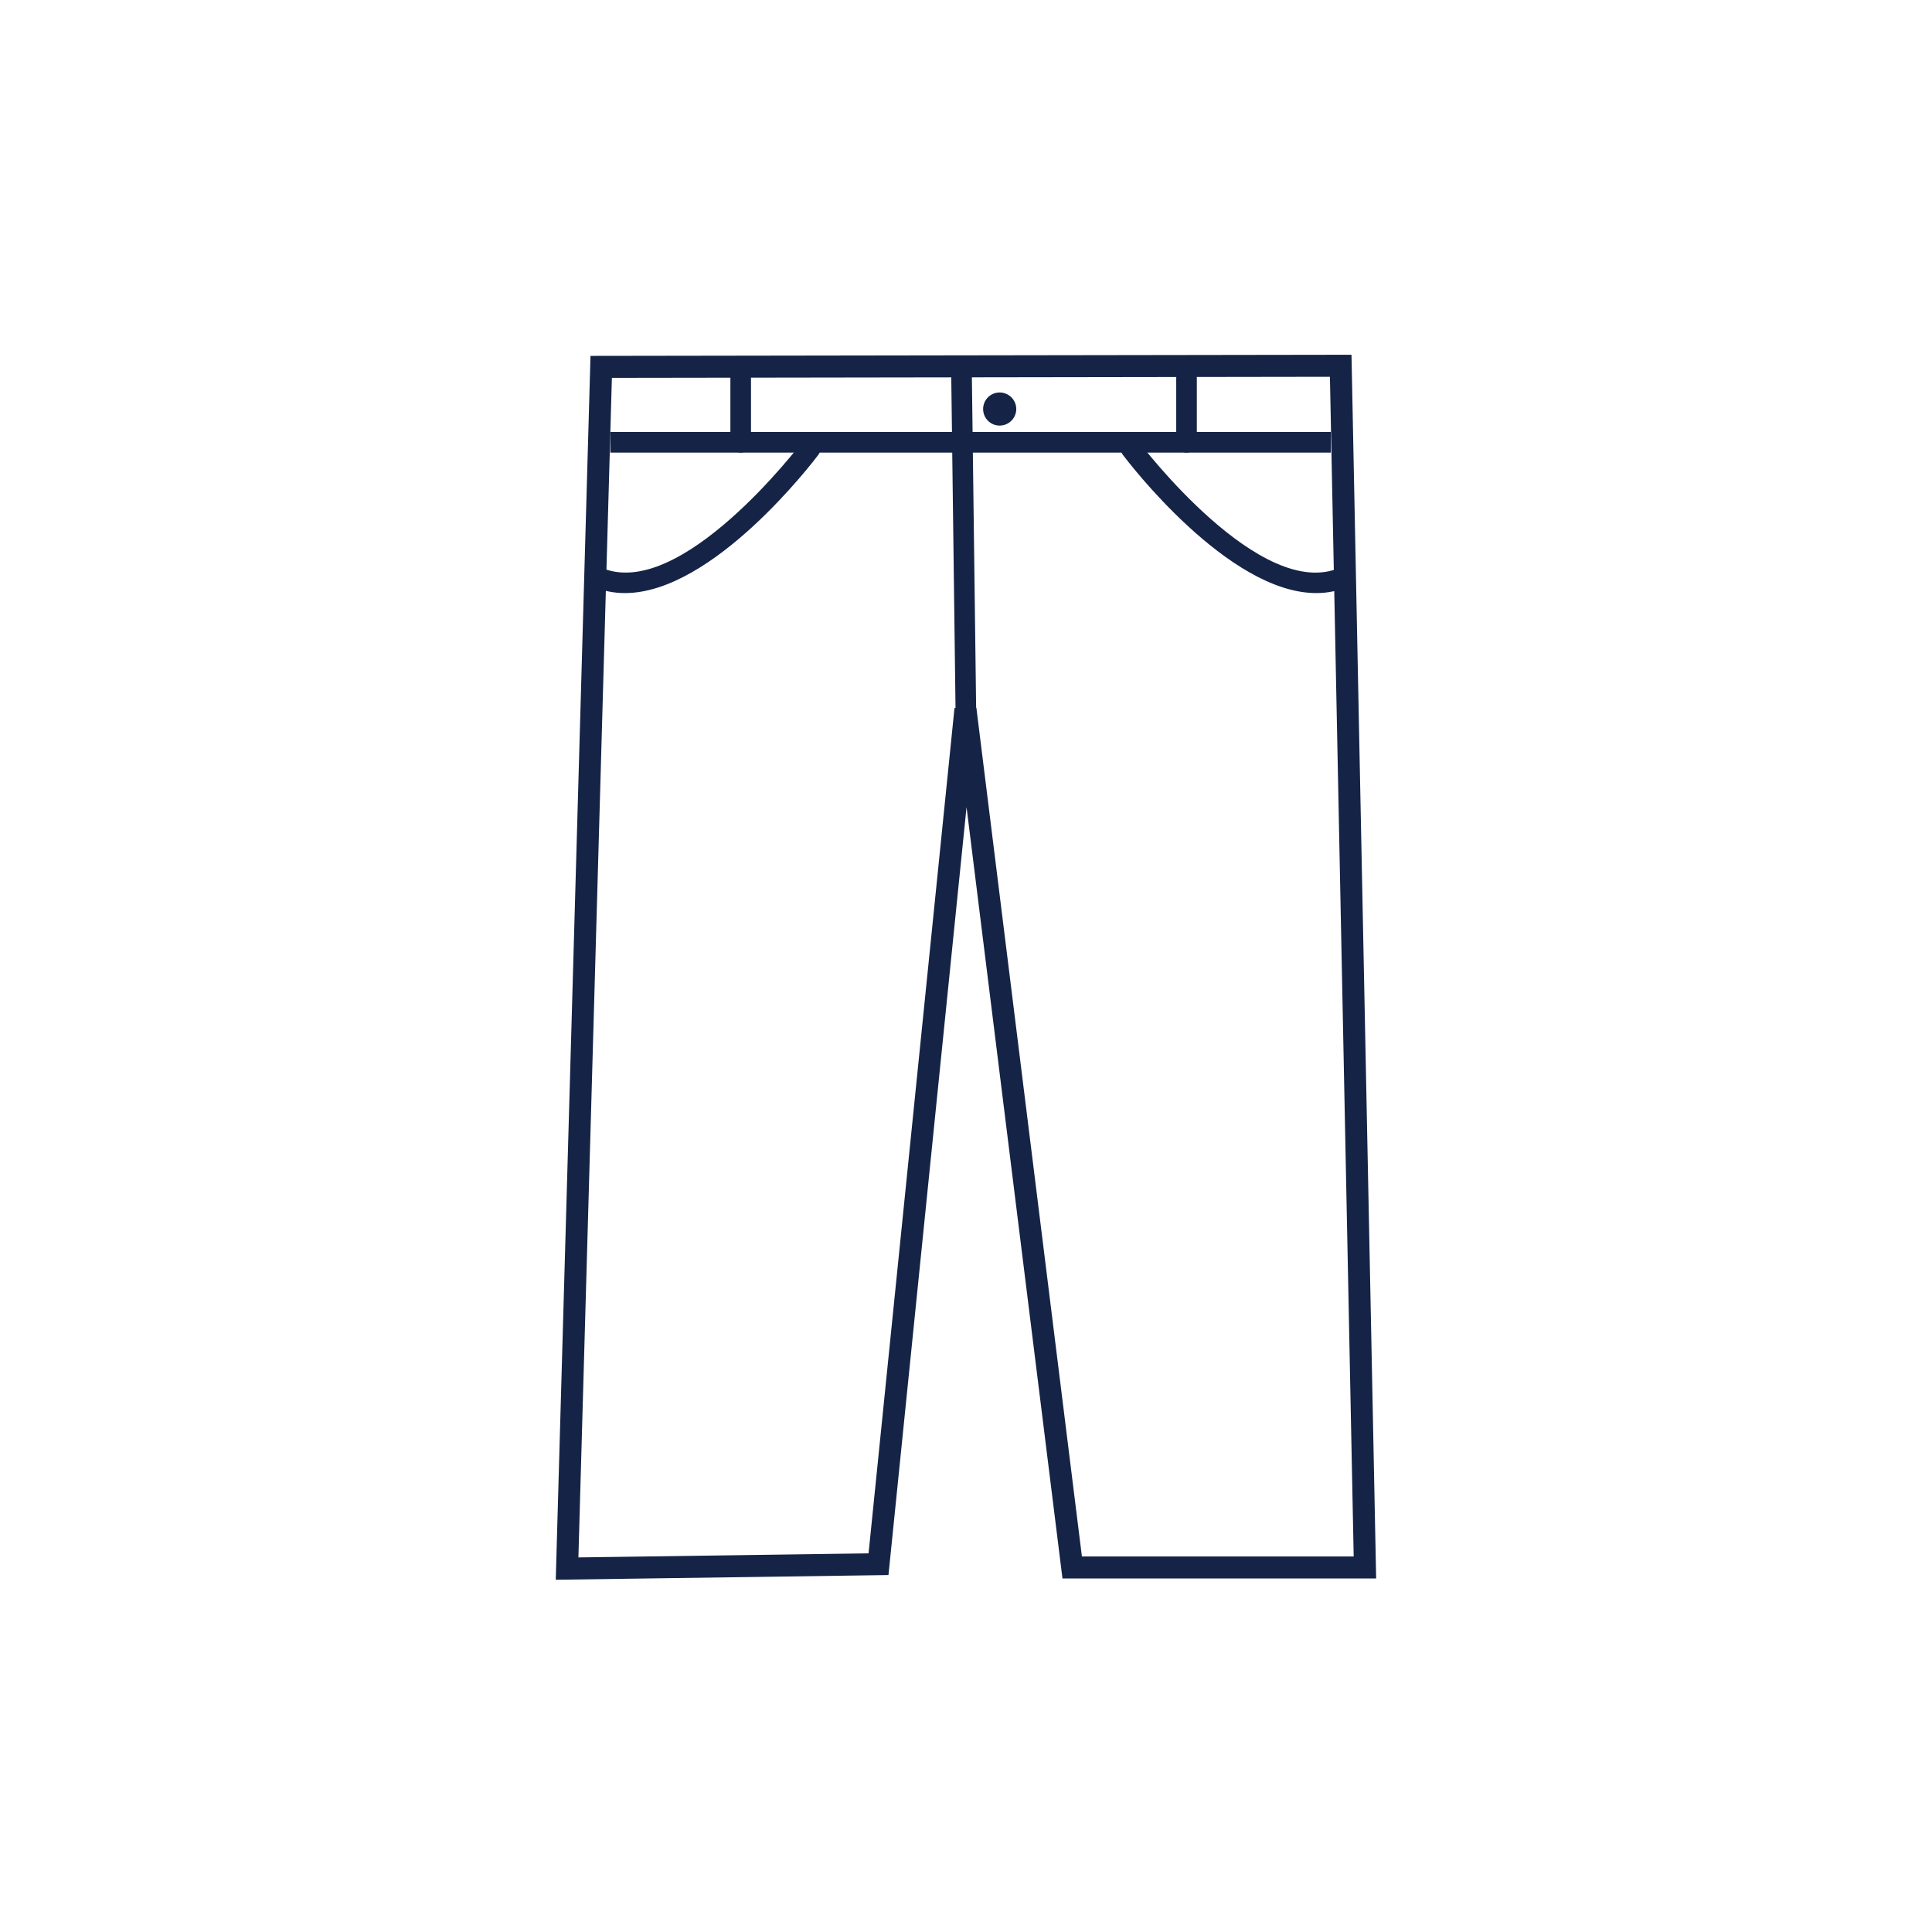 <?xml version="1.0" encoding="UTF-8"?>
<svg xmlns="http://www.w3.org/2000/svg" width="1080" height="1080" viewBox="0 0 1080 1080" fill="none">
  <path d="M349.353 331.532C343.028 331.569 336.768 330.252 330.994 327.671C329.6 327.043 328.513 325.887 327.971 324.457C327.43 323.028 327.479 321.442 328.107 320.048C328.735 318.654 329.891 317.567 331.321 317.025C332.75 316.484 334.336 316.533 335.73 317.161C379.985 337.133 447.601 248.174 448.281 247.275C449.198 246.052 450.563 245.244 452.076 245.028C453.589 244.812 455.126 245.205 456.349 246.122C457.571 247.039 458.38 248.404 458.596 249.917C458.812 251.43 458.418 252.967 457.501 254.19C454.85 257.728 398.736 331.532 349.353 331.532Z" fill="#152446"></path>
  <path d="M735.779 331.532C686.395 331.532 630.304 257.773 627.642 254.2C626.725 252.977 626.331 251.441 626.547 249.928C626.763 248.415 627.572 247.05 628.794 246.133C630.017 245.216 631.554 244.822 633.067 245.038C634.58 245.255 635.945 246.063 636.862 247.285C637.542 248.184 705.1 337.179 749.401 317.172C750.795 316.544 752.381 316.495 753.811 317.036C755.24 317.578 756.396 318.665 757.025 320.058C757.653 321.452 757.702 323.038 757.16 324.468C756.619 325.898 755.532 327.054 754.138 327.682C748.363 330.26 742.103 331.573 735.779 331.532Z" fill="#152446"></path>
  <path d="M543.199 204L531.675 204.148L534.309 408.673L545.833 408.525L543.199 204Z" fill="#152446"></path>
  <path d="M568.104 228.616C568.103 229.837 567.861 231.046 567.392 232.174C566.923 233.302 566.237 234.326 565.372 235.189C564.507 236.051 563.481 236.735 562.352 237.201C561.223 237.667 560.014 237.906 558.792 237.905C557.576 237.905 556.371 237.663 555.248 237.196C554.125 236.728 553.105 236.043 552.248 235.179C551.391 234.316 550.714 233.292 550.254 232.165C549.795 231.038 549.563 229.832 549.573 228.616C549.573 226.17 550.544 223.825 552.273 222.096C554.002 220.367 556.347 219.396 558.792 219.396C561.248 219.389 563.606 220.356 565.351 222.084C567.096 223.811 568.086 226.16 568.104 228.616Z" fill="#152446"></path>
  <path d="M743.938 241.489H341.182V253.014H743.938V241.489Z" fill="#152446"></path>
  <path d="M414.054 253.014C412.526 253.014 411.06 252.407 409.98 251.327C408.899 250.246 408.292 248.78 408.292 247.252V211.283C408.292 209.755 408.899 208.289 409.98 207.208C411.06 206.128 412.526 205.521 414.054 205.521C415.583 205.521 417.048 206.128 418.129 207.208C419.21 208.289 419.817 209.755 419.817 211.283V247.252C419.817 248.78 419.21 250.246 418.129 251.327C417.048 252.407 415.583 253.014 414.054 253.014Z" fill="#152446"></path>
  <path d="M663.276 253.014C661.748 253.014 660.282 252.407 659.201 251.327C658.121 250.246 657.514 248.78 657.514 247.252V211.283C657.514 209.755 658.121 208.289 659.201 207.208C660.282 206.128 661.748 205.521 663.276 205.521C664.804 205.521 666.27 206.128 667.351 207.208C668.431 208.289 669.038 209.755 669.038 211.283V247.252C669.038 248.78 668.431 250.246 667.351 251.327C666.27 252.407 664.804 253.014 663.276 253.014Z" fill="#152446"></path>
  <path d="M317 876.852L491.094 874.391L539.692 396.403L599.364 876.237H763L749.466 204.469L336.07 205.084L317 876.852Z" stroke="#152446" stroke-width="12.303"></path>
</svg>
